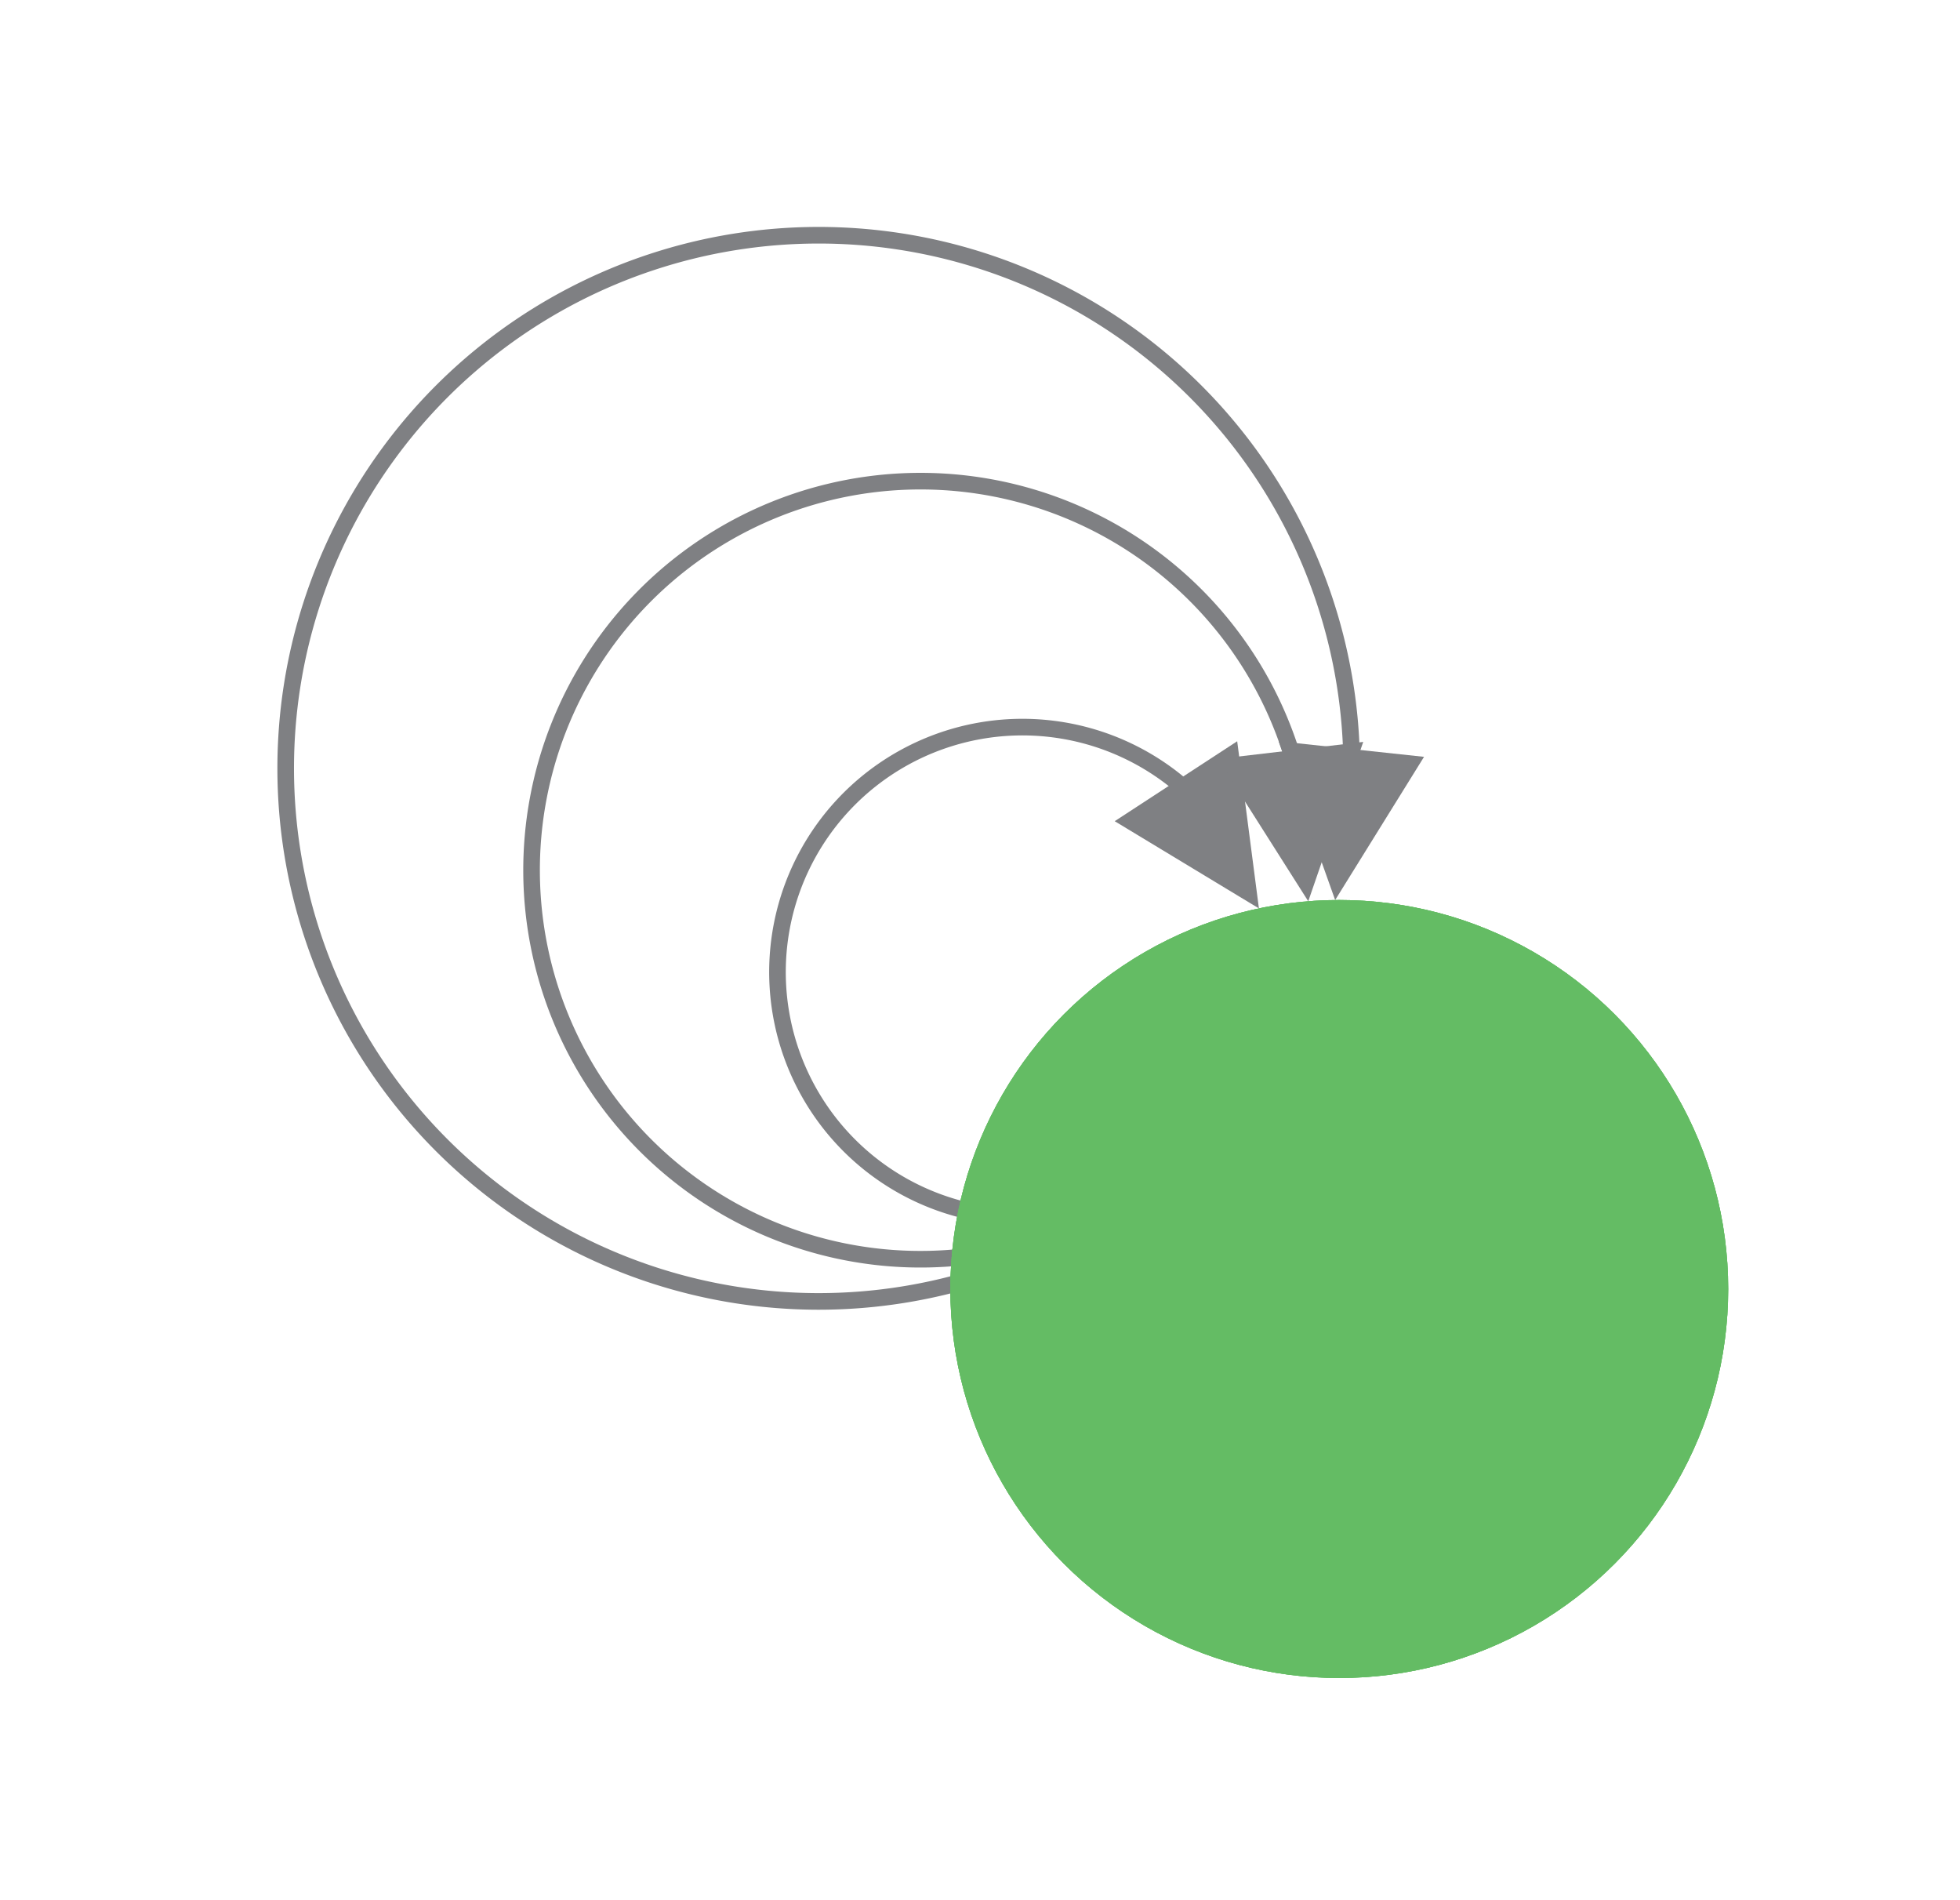 <?xml version="1.0" encoding="UTF-8" standalone="no"?>
<svg
   width="118.04"
   height="114.408"
   viewBox="0 0 118.04 114.408"
   version="1.1"
   id="svg75"
   sodipodi:docname="05.svg"
   inkscape:version="1.1.2 (b8e25be8, 2022-02-05)"
   xmlns:inkscape="http://www.inkscape.org/namespaces/inkscape"
   xmlns:sodipodi="http://sodipodi.sourceforge.net/DTD/sodipodi-0.dtd"
   xmlns="http://www.w3.org/2000/svg"
   xmlns:svg="http://www.w3.org/2000/svg">
  <sodipodi:namedview
     id="namedview77"
     pagecolor="#ffffff"
     bordercolor="#666666"
     borderopacity="1.0"
     inkscape:pageshadow="2"
     inkscape:pageopacity="0.0"
     inkscape:pagecheckerboard="0"
     showgrid="false"
     inkscape:zoom="0.55066079"
     inkscape:cx="48.124"
     inkscape:cy="380.452"
     inkscape:window-width="1296"
     inkscape:window-height="969"
     inkscape:window-x="0"
     inkscape:window-y="25"
     inkscape:window-maximized="0"
     inkscape:current-layer="svg75" />
  <defs
     id="defs5">
    <clipPath
       id="cut-out-clip-path"
       clipPathUnits="objectBoundingBox">
      <circle
         cx="0.5"
         cy="0.5"
         id="ellipse2"
         r="0.5" />
    </clipPath>
  </defs>
  <g
     id="g9"
     transform="translate(-664.656,-187.048)">
    <rect
       x="0"
       y="0"
       width="1427"
       height="1135"
       fill="#ffffff"
       fill-opacity="1"
       stroke="none"
       id="rect7" />
  </g>
  <path
     d="m 71.628,47.738 a 14.751,14.751 0 1 0 -11.87,25.433"
     fill="none"
     stroke="#7f8083"
     stroke-opacity="1"
     stroke-width="1"
     id="path11" />
  <polygon
     fill="#7f8083"
     fill-opacity="1"
     stroke="none"
     points="740.474,241.746 739.165,231.681 731.789,236.494 "
     id="polygon13"
     transform="translate(-664.656,-187.048)" />
  <path
     d="m 78.006,46.117 a 23.425,23.425 0 1 0 -18.656,29.376"
     fill="none"
     stroke="#7f8083"
     stroke-opacity="1"
     stroke-width="1"
     id="path15" />
  <polygon
     fill="#7f8083"
     fill-opacity="1"
     stroke="none"
     points="743.445,241.315 746.756,231.721 738.008,232.745 "
     id="polygon17"
     transform="translate(-664.656,-187.048)" />
  <path
     d="m 81.403,46.047 a 32.099,32.099 0 1 0 -22.191,30.748"
     fill="none"
     stroke="#7f8083"
     stroke-opacity="1"
     stroke-width="1"
     id="path19" />
  <polygon
     fill="#7f8083"
     fill-opacity="1"
     stroke="none"
     points="745.065,241.242 750.418,232.619 741.66,231.68 "
     id="polygon21"
     transform="translate(-664.656,-187.048)" />
  <path
     d="m -233.906,59.576 a 70.485,70.485 0 0 0 -108.253,0"
     fill="none"
     stroke="#7f8083"
     stroke-opacity="1"
     stroke-width="1.735"
     id="path23" />
  <path
     d="m -245.959,77.615 h -84.148"
     fill="none"
     stroke="#7f8083"
     stroke-opacity="1"
     stroke-width="1.735"
     stroke-dasharray="3.47, 1.572"
     stroke-dashoffset="0"
     id="path25" />
  <path
     d="m -113.013,164.366 h 75.22"
     fill="none"
     stroke="#7f8083"
     stroke-opacity="1"
     stroke-width="0.868"
     id="path27" />
  <polygon
     fill="#7f8083"
     fill-opacity="1"
     stroke="none"
     points="635.14,351.414 625.995,347.01 625.995,355.818 "
     id="polygon29"
     transform="translate(-664.656,-187.048)" />
  <path
     d="m -145.249,134.489 a 14.751,14.751 0 1 0 -11.87,25.433"
     fill="none"
     stroke="#7f8083"
     stroke-opacity="1"
     stroke-width="1"
     id="path31" />
  <polygon
     fill="#7f8083"
     fill-opacity="1"
     stroke="none"
     points="523.598,328.497 522.289,318.432 514.912,323.245 "
     id="polygon33"
     transform="translate(-664.656,-187.048)" />
  <path
     d="m -15.123,134.489 a 14.751,14.751 0 1 0 -11.87,25.433"
     fill="none"
     stroke="#7f8083"
     stroke-opacity="1"
     stroke-width="1"
     id="path35" />
  <polygon
     fill="#7f8083"
     fill-opacity="1"
     stroke="none"
     points="653.724,328.497 652.415,318.432 645.038,323.245 "
     id="polygon37"
     transform="translate(-664.656,-187.048)" />
  <path
     d="m -134.321,306.388 a 36.437,36.437 0 1 0 -23.376,31.12"
     fill="none"
     stroke="#7f8083"
     stroke-opacity="1"
     stroke-width="1"
     id="path39" />
  <polygon
     fill="#7f8083"
     fill-opacity="1"
     stroke="none"
     points="528.754,501.495 534.731,493.291 526.067,491.707 "
     id="polygon41"
     transform="translate(-664.656,-187.048)" />
  <path
     d="m -140.664,316.968 a 14.751,14.751 0 1 0 -16.455,16.455"
     fill="none"
     stroke="#7f8083"
     stroke-opacity="1"
     stroke-width="1"
     stroke-dasharray="2, 1.041"
     stroke-dashoffset="0"
     id="path43" />
  <path
     d="m -145.249,394.741 a 14.751,14.751 0 1 0 -11.87,25.433"
     fill="none"
     stroke="#7f8083"
     stroke-opacity="1"
     stroke-width="1"
     id="path45" />
  <polygon
     fill="#7f8083"
     fill-opacity="1"
     stroke="none"
     points="523.598,588.749 522.289,578.683 514.912,583.497 "
     id="polygon47"
     transform="translate(-664.656,-187.048)" />
  <circle
     cx="80.657"
     cy="77.615"
     r="23.423"
     fill="#64bc64"
     fill-opacity="1"
     stroke="none"
     id="circle49" />
  <circle
     cx="80.657"
     cy="77.615"
     r="23.423"
     fill="#64bc64"
     fill-opacity="1"
     stroke="none"
     id="circle51" />
  <circle
     cx="-353.096"
     cy="77.615"
     r="23.423"
     fill="#64bc64"
     fill-opacity="1"
     stroke="none"
     id="circle53" />
  <circle
     cx="-222.97"
     cy="77.615"
     r="23.423"
     fill="#64bc64"
     fill-opacity="1"
     stroke="none"
     id="circle55" />
  <circle
     cx="-353.096"
     cy="77.615"
     r="23.423"
     fill="#64bc64"
     fill-opacity="1"
     stroke="none"
     id="circle57" />
  <circle
     cx="-222.97"
     cy="77.615"
     r="23.423"
     fill="#64bc64"
     fill-opacity="1"
     stroke="none"
     id="circle59" />
  <circle
     cx="-136.219"
     cy="164.366"
     r="23.423"
     fill="#64bc64"
     fill-opacity="1"
     stroke="none"
     id="circle61" />
  <circle
     cx="-6.093"
     cy="164.366"
     r="23.423"
     fill="#64bc64"
     fill-opacity="1"
     stroke="none"
     id="circle63" />
  <circle
     cx="-136.219"
     cy="337.867"
     r="23.423"
     fill="#64bc64"
     fill-opacity="1"
     stroke="none"
     id="circle65" />
  <circle
     cx="-136.219"
     cy="337.867"
     r="23.423"
     fill="#ffffff"
     fill-opacity="0"
     stroke="none"
     id="circle67" />
  <circle
     cx="-136.219"
     cy="424.618"
     r="23.423"
     fill="#64bc64"
     fill-opacity="1"
     stroke="none"
     id="circle69" />
  <circle
     cx="-155.304"
     cy="405.533"
     r="7.808"
     fill="#b2131d"
     fill-opacity="1"
     stroke="#58595b"
     stroke-opacity="1"
     stroke-width="1.735"
     id="circle71" />
  <circle
     cx="80.657"
     cy="77.615"
     r="23.423"
     fill="#64bc64"
     fill-opacity="1"
     stroke="none"
     id="circle73" />
</svg>
